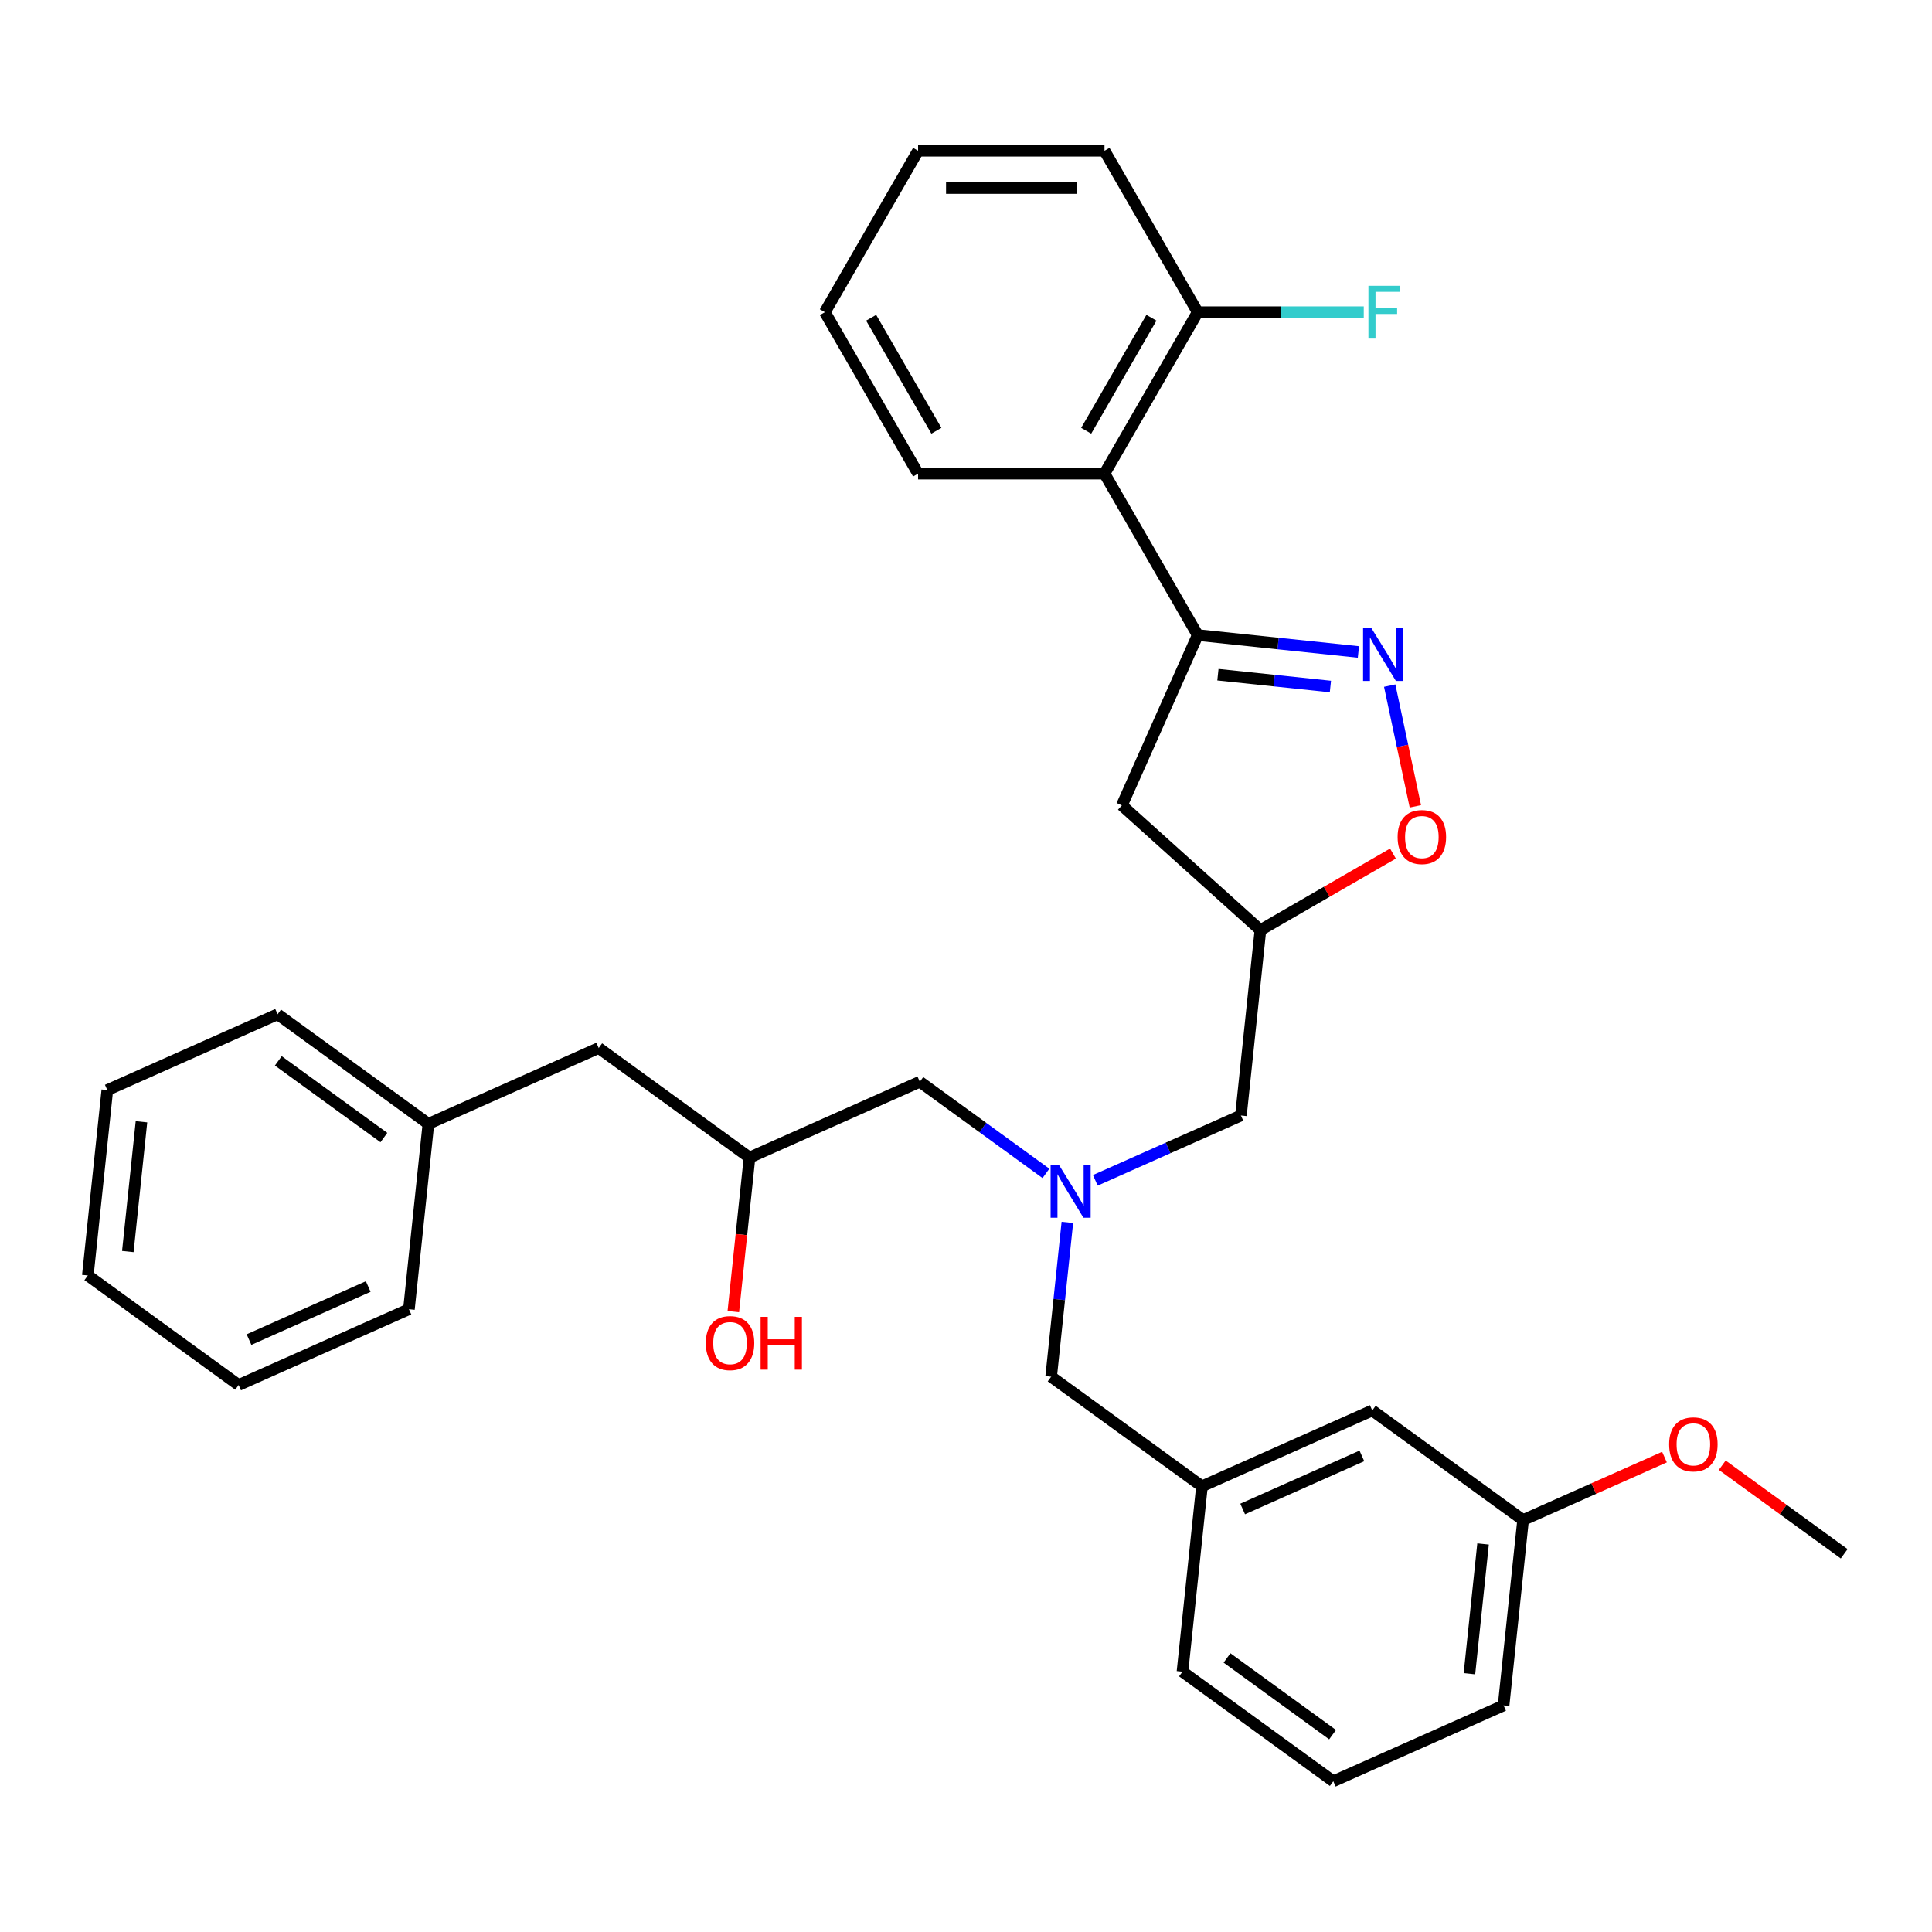 <?xml version='1.0' encoding='iso-8859-1'?>
<svg version='1.1' baseProfile='full'
              xmlns='http://www.w3.org/2000/svg'
                      xmlns:rdkit='http://www.rdkit.org/xml'
                      xmlns:xlink='http://www.w3.org/1999/xlink'
                  xml:space='preserve'
width='1000px' height='1000px' viewBox='0 0 1000 1000'>
<!-- END OF HEADER -->
<rect style='opacity:1.0;fill:#FFFFFF;stroke:none' width='1000' height='1000' x='0' y='0'> </rect>
<path class='bond-0' d='M 703.115,337.454 L 661.523,333.083' style='fill:none;fill-rule:evenodd;stroke:#0000FF;stroke-width:6px;stroke-linecap:butt;stroke-linejoin:miter;stroke-opacity:1' />
<path class='bond-0' d='M 661.523,333.083 L 619.931,328.711' style='fill:none;fill-rule:evenodd;stroke:#000000;stroke-width:6px;stroke-linecap:butt;stroke-linejoin:miter;stroke-opacity:1' />
<path class='bond-0' d='M 688.62,355.335 L 659.506,352.275' style='fill:none;fill-rule:evenodd;stroke:#0000FF;stroke-width:6px;stroke-linecap:butt;stroke-linejoin:miter;stroke-opacity:1' />
<path class='bond-0' d='M 659.506,352.275 L 630.392,349.215' style='fill:none;fill-rule:evenodd;stroke:#000000;stroke-width:6px;stroke-linecap:butt;stroke-linejoin:miter;stroke-opacity:1' />
<path class='bond-2' d='M 719.307,354.872 L 725.948,386.115' style='fill:none;fill-rule:evenodd;stroke:#0000FF;stroke-width:6px;stroke-linecap:butt;stroke-linejoin:miter;stroke-opacity:1' />
<path class='bond-2' d='M 725.948,386.115 L 732.589,417.358' style='fill:none;fill-rule:evenodd;stroke:#FF0000;stroke-width:6px;stroke-linecap:butt;stroke-linejoin:miter;stroke-opacity:1' />
<path class='bond-1' d='M 619.931,328.711 L 571.687,245.151' style='fill:none;fill-rule:evenodd;stroke:#000000;stroke-width:6px;stroke-linecap:butt;stroke-linejoin:miter;stroke-opacity:1' />
<path class='bond-3' d='M 619.931,328.711 L 580.686,416.857' style='fill:none;fill-rule:evenodd;stroke:#000000;stroke-width:6px;stroke-linecap:butt;stroke-linejoin:miter;stroke-opacity:1' />
<path class='bond-6' d='M 571.687,245.151 L 619.931,161.59' style='fill:none;fill-rule:evenodd;stroke:#000000;stroke-width:6px;stroke-linecap:butt;stroke-linejoin:miter;stroke-opacity:1' />
<path class='bond-6' d='M 562.212,222.968 L 595.982,164.475' style='fill:none;fill-rule:evenodd;stroke:#000000;stroke-width:6px;stroke-linecap:butt;stroke-linejoin:miter;stroke-opacity:1' />
<path class='bond-18' d='M 571.687,245.151 L 475.199,245.151' style='fill:none;fill-rule:evenodd;stroke:#000000;stroke-width:6px;stroke-linecap:butt;stroke-linejoin:miter;stroke-opacity:1' />
<path class='bond-5' d='M 720.996,441.811 L 686.693,461.616' style='fill:none;fill-rule:evenodd;stroke:#FF0000;stroke-width:6px;stroke-linecap:butt;stroke-linejoin:miter;stroke-opacity:1' />
<path class='bond-5' d='M 686.693,461.616 L 652.39,481.42' style='fill:none;fill-rule:evenodd;stroke:#000000;stroke-width:6px;stroke-linecap:butt;stroke-linejoin:miter;stroke-opacity:1' />
<path class='bond-32' d='M 580.686,416.857 L 652.39,481.42' style='fill:none;fill-rule:evenodd;stroke:#000000;stroke-width:6px;stroke-linecap:butt;stroke-linejoin:miter;stroke-opacity:1' />
<path class='bond-4' d='M 566.934,610.937 L 604.619,594.158' style='fill:none;fill-rule:evenodd;stroke:#0000FF;stroke-width:6px;stroke-linecap:butt;stroke-linejoin:miter;stroke-opacity:1' />
<path class='bond-4' d='M 604.619,594.158 L 642.305,577.379' style='fill:none;fill-rule:evenodd;stroke:#000000;stroke-width:6px;stroke-linecap:butt;stroke-linejoin:miter;stroke-opacity:1' />
<path class='bond-8' d='M 552.469,632.699 L 548.271,672.642' style='fill:none;fill-rule:evenodd;stroke:#0000FF;stroke-width:6px;stroke-linecap:butt;stroke-linejoin:miter;stroke-opacity:1' />
<path class='bond-8' d='M 548.271,672.642 L 544.073,712.584' style='fill:none;fill-rule:evenodd;stroke:#000000;stroke-width:6px;stroke-linecap:butt;stroke-linejoin:miter;stroke-opacity:1' />
<path class='bond-10' d='M 541.384,607.343 L 508.741,583.627' style='fill:none;fill-rule:evenodd;stroke:#0000FF;stroke-width:6px;stroke-linecap:butt;stroke-linejoin:miter;stroke-opacity:1' />
<path class='bond-10' d='M 508.741,583.627 L 476.098,559.91' style='fill:none;fill-rule:evenodd;stroke:#000000;stroke-width:6px;stroke-linecap:butt;stroke-linejoin:miter;stroke-opacity:1' />
<path class='bond-7' d='M 652.39,481.42 L 642.305,577.379' style='fill:none;fill-rule:evenodd;stroke:#000000;stroke-width:6px;stroke-linecap:butt;stroke-linejoin:miter;stroke-opacity:1' />
<path class='bond-14' d='M 619.931,161.59 L 662.907,161.59' style='fill:none;fill-rule:evenodd;stroke:#000000;stroke-width:6px;stroke-linecap:butt;stroke-linejoin:miter;stroke-opacity:1' />
<path class='bond-14' d='M 662.907,161.59 L 705.882,161.59' style='fill:none;fill-rule:evenodd;stroke:#33CCCC;stroke-width:6px;stroke-linecap:butt;stroke-linejoin:miter;stroke-opacity:1' />
<path class='bond-22' d='M 619.931,161.59 L 571.687,78.029' style='fill:none;fill-rule:evenodd;stroke:#000000;stroke-width:6px;stroke-linecap:butt;stroke-linejoin:miter;stroke-opacity:1' />
<path class='bond-9' d='M 544.073,712.584 L 622.133,769.298' style='fill:none;fill-rule:evenodd;stroke:#000000;stroke-width:6px;stroke-linecap:butt;stroke-linejoin:miter;stroke-opacity:1' />
<path class='bond-12' d='M 622.133,769.298 L 710.279,730.053' style='fill:none;fill-rule:evenodd;stroke:#000000;stroke-width:6px;stroke-linecap:butt;stroke-linejoin:miter;stroke-opacity:1' />
<path class='bond-12' d='M 643.204,781.04 L 704.906,753.569' style='fill:none;fill-rule:evenodd;stroke:#000000;stroke-width:6px;stroke-linecap:butt;stroke-linejoin:miter;stroke-opacity:1' />
<path class='bond-21' d='M 622.133,769.298 L 612.047,865.257' style='fill:none;fill-rule:evenodd;stroke:#000000;stroke-width:6px;stroke-linecap:butt;stroke-linejoin:miter;stroke-opacity:1' />
<path class='bond-11' d='M 476.098,559.91 L 387.953,599.156' style='fill:none;fill-rule:evenodd;stroke:#000000;stroke-width:6px;stroke-linecap:butt;stroke-linejoin:miter;stroke-opacity:1' />
<path class='bond-13' d='M 387.953,599.156 L 309.892,542.442' style='fill:none;fill-rule:evenodd;stroke:#000000;stroke-width:6px;stroke-linecap:butt;stroke-linejoin:miter;stroke-opacity:1' />
<path class='bond-17' d='M 387.953,599.156 L 383.763,639.021' style='fill:none;fill-rule:evenodd;stroke:#000000;stroke-width:6px;stroke-linecap:butt;stroke-linejoin:miter;stroke-opacity:1' />
<path class='bond-17' d='M 383.763,639.021 L 379.573,678.886' style='fill:none;fill-rule:evenodd;stroke:#FF0000;stroke-width:6px;stroke-linecap:butt;stroke-linejoin:miter;stroke-opacity:1' />
<path class='bond-15' d='M 710.279,730.053 L 788.339,786.767' style='fill:none;fill-rule:evenodd;stroke:#000000;stroke-width:6px;stroke-linecap:butt;stroke-linejoin:miter;stroke-opacity:1' />
<path class='bond-16' d='M 309.892,542.442 L 221.746,581.687' style='fill:none;fill-rule:evenodd;stroke:#000000;stroke-width:6px;stroke-linecap:butt;stroke-linejoin:miter;stroke-opacity:1' />
<path class='bond-19' d='M 788.339,786.767 L 824.934,770.474' style='fill:none;fill-rule:evenodd;stroke:#000000;stroke-width:6px;stroke-linecap:butt;stroke-linejoin:miter;stroke-opacity:1' />
<path class='bond-19' d='M 824.934,770.474 L 861.53,754.18' style='fill:none;fill-rule:evenodd;stroke:#FF0000;stroke-width:6px;stroke-linecap:butt;stroke-linejoin:miter;stroke-opacity:1' />
<path class='bond-34' d='M 788.339,786.767 L 778.254,882.726' style='fill:none;fill-rule:evenodd;stroke:#000000;stroke-width:6px;stroke-linecap:butt;stroke-linejoin:miter;stroke-opacity:1' />
<path class='bond-34' d='M 767.635,799.143 L 760.575,866.315' style='fill:none;fill-rule:evenodd;stroke:#000000;stroke-width:6px;stroke-linecap:butt;stroke-linejoin:miter;stroke-opacity:1' />
<path class='bond-24' d='M 221.746,581.687 L 143.686,524.973' style='fill:none;fill-rule:evenodd;stroke:#000000;stroke-width:6px;stroke-linecap:butt;stroke-linejoin:miter;stroke-opacity:1' />
<path class='bond-24' d='M 198.695,588.792 L 144.052,549.092' style='fill:none;fill-rule:evenodd;stroke:#000000;stroke-width:6px;stroke-linecap:butt;stroke-linejoin:miter;stroke-opacity:1' />
<path class='bond-25' d='M 221.746,581.687 L 211.661,677.646' style='fill:none;fill-rule:evenodd;stroke:#000000;stroke-width:6px;stroke-linecap:butt;stroke-linejoin:miter;stroke-opacity:1' />
<path class='bond-27' d='M 475.199,245.151 L 426.956,161.59' style='fill:none;fill-rule:evenodd;stroke:#000000;stroke-width:6px;stroke-linecap:butt;stroke-linejoin:miter;stroke-opacity:1' />
<path class='bond-27' d='M 484.675,222.968 L 450.904,164.475' style='fill:none;fill-rule:evenodd;stroke:#000000;stroke-width:6px;stroke-linecap:butt;stroke-linejoin:miter;stroke-opacity:1' />
<path class='bond-26' d='M 891.441,758.388 L 922.993,781.312' style='fill:none;fill-rule:evenodd;stroke:#FF0000;stroke-width:6px;stroke-linecap:butt;stroke-linejoin:miter;stroke-opacity:1' />
<path class='bond-26' d='M 922.993,781.312 L 954.545,804.236' style='fill:none;fill-rule:evenodd;stroke:#000000;stroke-width:6px;stroke-linecap:butt;stroke-linejoin:miter;stroke-opacity:1' />
<path class='bond-20' d='M 690.108,921.971 L 612.047,865.257' style='fill:none;fill-rule:evenodd;stroke:#000000;stroke-width:6px;stroke-linecap:butt;stroke-linejoin:miter;stroke-opacity:1' />
<path class='bond-20' d='M 689.741,897.852 L 635.099,858.152' style='fill:none;fill-rule:evenodd;stroke:#000000;stroke-width:6px;stroke-linecap:butt;stroke-linejoin:miter;stroke-opacity:1' />
<path class='bond-23' d='M 690.108,921.971 L 778.254,882.726' style='fill:none;fill-rule:evenodd;stroke:#000000;stroke-width:6px;stroke-linecap:butt;stroke-linejoin:miter;stroke-opacity:1' />
<path class='bond-33' d='M 571.687,78.029 L 475.199,78.029' style='fill:none;fill-rule:evenodd;stroke:#000000;stroke-width:6px;stroke-linecap:butt;stroke-linejoin:miter;stroke-opacity:1' />
<path class='bond-33' d='M 557.214,97.326 L 489.673,97.326' style='fill:none;fill-rule:evenodd;stroke:#000000;stroke-width:6px;stroke-linecap:butt;stroke-linejoin:miter;stroke-opacity:1' />
<path class='bond-30' d='M 143.686,524.973 L 55.54,564.218' style='fill:none;fill-rule:evenodd;stroke:#000000;stroke-width:6px;stroke-linecap:butt;stroke-linejoin:miter;stroke-opacity:1' />
<path class='bond-29' d='M 211.661,677.646 L 123.515,716.891' style='fill:none;fill-rule:evenodd;stroke:#000000;stroke-width:6px;stroke-linecap:butt;stroke-linejoin:miter;stroke-opacity:1' />
<path class='bond-29' d='M 190.59,665.903 L 128.888,693.375' style='fill:none;fill-rule:evenodd;stroke:#000000;stroke-width:6px;stroke-linecap:butt;stroke-linejoin:miter;stroke-opacity:1' />
<path class='bond-28' d='M 426.956,161.59 L 475.199,78.029' style='fill:none;fill-rule:evenodd;stroke:#000000;stroke-width:6px;stroke-linecap:butt;stroke-linejoin:miter;stroke-opacity:1' />
<path class='bond-35' d='M 123.515,716.891 L 45.455,660.177' style='fill:none;fill-rule:evenodd;stroke:#000000;stroke-width:6px;stroke-linecap:butt;stroke-linejoin:miter;stroke-opacity:1' />
<path class='bond-31' d='M 55.54,564.218 L 45.455,660.177' style='fill:none;fill-rule:evenodd;stroke:#000000;stroke-width:6px;stroke-linecap:butt;stroke-linejoin:miter;stroke-opacity:1' />
<path class='bond-31' d='M 73.219,580.629 L 66.159,647.8' style='fill:none;fill-rule:evenodd;stroke:#000000;stroke-width:6px;stroke-linecap:butt;stroke-linejoin:miter;stroke-opacity:1' />
<path  class='atom-0' d='M 709.85 325.135
L 718.804 339.608
Q 719.692 341.036, 721.12 343.622
Q 722.548 346.207, 722.625 346.362
L 722.625 325.135
L 726.253 325.135
L 726.253 352.46
L 722.509 352.46
L 712.899 336.636
Q 711.78 334.783, 710.583 332.661
Q 709.426 330.538, 709.078 329.882
L 709.078 352.46
L 705.527 352.46
L 705.527 325.135
L 709.85 325.135
' fill='#0000FF'/>
<path  class='atom-3' d='M 723.408 433.254
Q 723.408 426.692, 726.65 423.026
Q 729.892 419.359, 735.951 419.359
Q 742.011 419.359, 745.253 423.026
Q 748.495 426.692, 748.495 433.254
Q 748.495 439.892, 745.214 443.674
Q 741.933 447.418, 735.951 447.418
Q 729.93 447.418, 726.65 443.674
Q 723.408 439.931, 723.408 433.254
M 735.951 444.33
Q 740.119 444.33, 742.358 441.552
Q 744.635 438.734, 744.635 433.254
Q 744.635 427.889, 742.358 425.187
Q 740.119 422.447, 735.951 422.447
Q 731.783 422.447, 729.506 425.149
Q 727.267 427.85, 727.267 433.254
Q 727.267 438.773, 729.506 441.552
Q 731.783 444.33, 735.951 444.33
' fill='#FF0000'/>
<path  class='atom-5' d='M 548.119 602.962
L 557.073 617.435
Q 557.96 618.863, 559.388 621.449
Q 560.816 624.035, 560.894 624.189
L 560.894 602.962
L 564.521 602.962
L 564.521 630.287
L 560.778 630.287
L 551.168 614.463
Q 550.048 612.611, 548.852 610.488
Q 547.694 608.365, 547.347 607.709
L 547.347 630.287
L 543.796 630.287
L 543.796 602.962
L 548.119 602.962
' fill='#0000FF'/>
<path  class='atom-15' d='M 708.295 147.927
L 724.543 147.927
L 724.543 151.053
L 711.961 151.053
L 711.961 159.351
L 723.154 159.351
L 723.154 162.516
L 711.961 162.516
L 711.961 175.252
L 708.295 175.252
L 708.295 147.927
' fill='#33CCCC'/>
<path  class='atom-18' d='M 365.323 695.192
Q 365.323 688.631, 368.565 684.964
Q 371.807 681.298, 377.867 681.298
Q 383.926 681.298, 387.168 684.964
Q 390.41 688.631, 390.41 695.192
Q 390.41 701.83, 387.13 705.613
Q 383.849 709.356, 377.867 709.356
Q 371.846 709.356, 368.565 705.613
Q 365.323 701.869, 365.323 695.192
M 377.867 706.269
Q 382.035 706.269, 384.274 703.49
Q 386.551 700.672, 386.551 695.192
Q 386.551 689.827, 384.274 687.126
Q 382.035 684.385, 377.867 684.385
Q 373.699 684.385, 371.421 687.087
Q 369.183 689.789, 369.183 695.192
Q 369.183 700.711, 371.421 703.49
Q 373.699 706.269, 377.867 706.269
' fill='#FF0000'/>
<path  class='atom-18' d='M 393.691 681.606
L 397.396 681.606
L 397.396 693.224
L 411.367 693.224
L 411.367 681.606
L 415.072 681.606
L 415.072 708.932
L 411.367 708.932
L 411.367 696.311
L 397.396 696.311
L 397.396 708.932
L 393.691 708.932
L 393.691 681.606
' fill='#FF0000'/>
<path  class='atom-20' d='M 863.942 747.599
Q 863.942 741.038, 867.184 737.371
Q 870.426 733.705, 876.485 733.705
Q 882.545 733.705, 885.787 737.371
Q 889.029 741.038, 889.029 747.599
Q 889.029 754.237, 885.748 758.02
Q 882.467 761.763, 876.485 761.763
Q 870.464 761.763, 867.184 758.02
Q 863.942 754.276, 863.942 747.599
M 876.485 758.676
Q 880.654 758.676, 882.892 755.897
Q 885.169 753.079, 885.169 747.599
Q 885.169 742.234, 882.892 739.532
Q 880.654 736.792, 876.485 736.792
Q 872.317 736.792, 870.04 739.494
Q 867.801 742.196, 867.801 747.599
Q 867.801 753.118, 870.04 755.897
Q 872.317 758.676, 876.485 758.676
' fill='#FF0000'/>
</svg>
